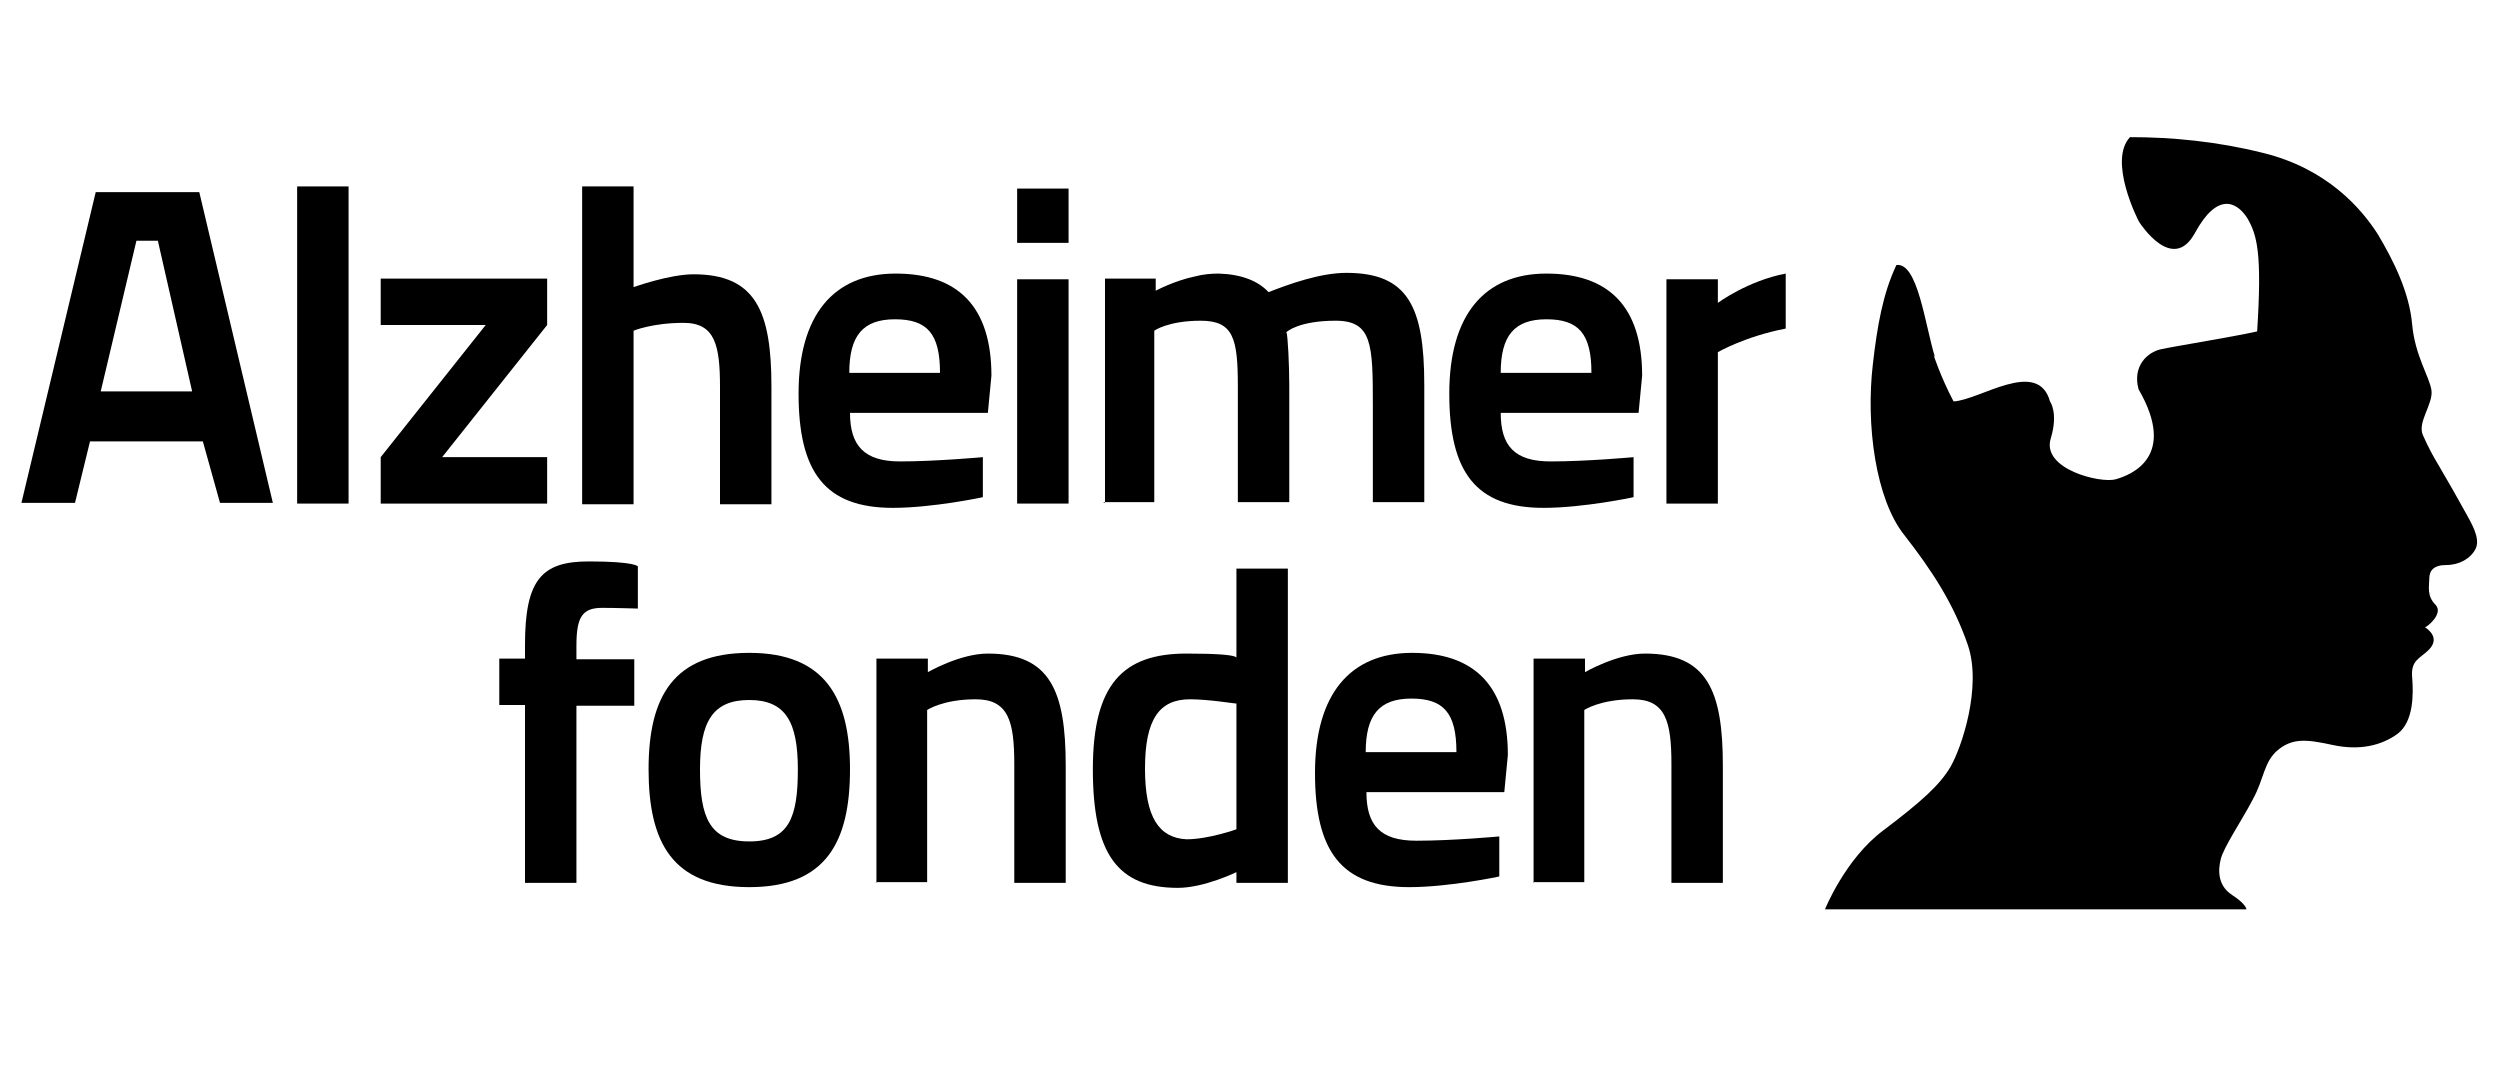 <?xml version="1.0" encoding="UTF-8"?>
<svg id="Lager_1" xmlns="http://www.w3.org/2000/svg" version="1.1" viewBox="0 0 350 150">
  <!-- Generator: Adobe Illustrator 29.1.0, SVG Export Plug-In . SVG Version: 2.1.0 Build 142)  -->
  <path d="M270.7,49.7s1,3.1,2.8,6.5c3.7-.2,11.8-6.1,13.5,0,0,0,1.2,1.6.1,5.2-1.3,4.3,7,6.3,9.1,5.7,2.1-.6,8.7-3.1,3.2-12.6-.9-3.3,1.3-5.2,3.1-5.6,1.8-.4,9.9-1.7,13.5-2.5.7-11,0-13.5-1.4-15.9-1.5-2.3-4.2-3.6-7.3,2.1-3.1,5.7-7.6-1.2-7.8-1.5-.2-.3-4.4-8.6-1.3-11.9,5.9,0,12.2.6,18.6,2.2,9,2.2,13.8,7.8,16.1,11.4,2.2,3.7,4.4,8.1,4.8,12.6.4,4.4,2.4,7.3,2.7,9.2.3,1.9-2,4.5-1.2,6.3.8,1.8,1.4,2.9,2.3,4.4.9,1.5,3,5.2,3.7,6.5.7,1.3,2.1,3.5,1.4,5-.7,1.4-2.3,2.3-4.1,2.3s-2.4.8-2.4,1.9-.4,2.4.9,3.7c1.1,1.2-1.2,3.1-1.5,3.1,1.3.9,1.7,2,.5,3.2-1.2,1.2-2.5,1.4-2.3,3.8.2,2.4.2,6.2-2,7.9-2.3,1.7-5.4,2.4-9.1,1.6-3.7-.8-5.6-1-7.7.7-2,1.7-1.9,4-3.5,6.9-1.5,2.9-4.1,6.7-4.5,8.4-.4,1.6-.4,3.7,1.6,5,2,1.3,2,2,2,2h-59c0,0,2.8-7,8.1-11,5.3-4,8-6.4,9.5-9,1.5-2.6,4.4-11.1,2.4-17-2-5.8-5-10.4-8.9-15.4-4-5-5.4-15.4-4.4-23.9.6-5.3,1.4-9.9,3.3-13.9,3-.4,4,8.4,5.4,12.9Z"/>
  <path d="M13.4,26.9h14.5l10.3,43.5h-7.4l-2.4-8.6h-15.8l-2.1,8.6H3L13.4,26.9ZM14.1,54.8h12.8l-4.8-21.1h-3l-5,21.1Z"/>
  <path d="M41.6,26.1h7.2v44.4h-7.2V26.1Z"/>
  <path d="M53.3,39h23.3v6.5l-14.7,18.5h14.7v6.5h-23.3v-6.5l14.7-18.5h-14.7v-6.5Z"/>
  <path d="M81.5,70.4V26.1h7.2v14.1s5-1.8,8.4-1.8c8.7,0,10.9,5.2,10.9,15.7v16.5h-7.2v-16.4c0-5.9-.7-9-5.1-9s-7,1.1-7,1.1v24.3h-7.2Z"/>
  <path d="M137.6,64v5.6c.1,0-7,1.5-12.6,1.5-9.5,0-13.2-5-13.2-16s4.9-16.8,13.6-16.8,13.4,4.6,13.4,14.3l-.5,5.2h-19.3c0,4.6,2,6.8,7,6.8s11.6-.6,11.6-.6ZM131.6,52.2c0-5.5-1.8-7.5-6.3-7.5s-6.4,2.3-6.4,7.5h12.7Z"/>
  <path d="M142.4,26.4h7.2v7.6h-7.2v-7.6ZM142.4,39.1h7.2v31.4h-7.2v-31.4Z"/>
  <path d="M154.7,70.4v-31.4h7.1v1.7s2.6-1.4,5.5-2c1.1-.3,2.3-.4,3.3-.4,3.2.1,5.5,1,7,2.6,2.8-1.1,7.2-2.7,10.9-2.7,8.6,0,10.9,4.7,10.9,15.7v16.4h-7.2v-13.6c0-8.5-.1-11.8-5.2-11.8s-6.8,1.5-6.9,1.6c.2.4.4,4.7.4,7.5v16.3h-7.2v-16.2c0-6.7-.6-9.2-5.2-9.2s-6.5,1.4-6.5,1.4v24h-7.2Z"/>
  <path d="M228.7,64v5.6c.1,0-7,1.5-12.6,1.5-9.5,0-13.2-5-13.2-16s4.9-16.8,13.6-16.8,13.4,4.6,13.4,14.3l-.5,5.2h-19.3c0,4.6,1.9,6.8,7,6.8s11.6-.6,11.6-.6ZM222.8,52.2c0-5.5-1.8-7.5-6.3-7.5s-6.4,2.3-6.4,7.5h12.7Z"/>
  <path d="M233.3,39.1h7.2v3.3s4.2-3.1,9.5-4.1v7.7c-5.7,1.1-9.5,3.3-9.5,3.3v21.2h-7.2v-31.4Z"/>
  <path d="M80.7,123.6h-7.2v-24.9h-3.6v-6.5h3.6v-1.9c0-9.1,2.3-11.7,8.9-11.7s6.9.7,6.9.7v5.9c0,0-3.1-.1-5-.1-2.8,0-3.6,1.3-3.6,5.3v1.9h8.1v6.5h-8.1v24.9Z"/>
  <path d="M119,107.7c0,10.1-3.3,16.5-14.1,16.5s-14.1-6.3-14.1-16.5,3.5-16.3,14.1-16.3,14.1,6.3,14.1,16.3ZM111.7,107.7c0-6.6-1.7-9.7-6.8-9.7s-6.9,3-6.9,9.7,1.3,10.1,6.9,10.1,6.8-3.4,6.8-10.1Z"/>
  <path d="M122.7,123.6v-31.4h7.2v1.9s4.5-2.6,8.4-2.6c8.7,0,10.9,5.2,10.9,15.7v16.4h-7.2v-16.6c0-6-.8-9.1-5.4-9.1s-6.8,1.5-6.8,1.5v24.1h-7.2Z"/>
  <path d="M180.3,123.6h-7.2v-1.5s-4.5,2.2-8.2,2.2c-8.4,0-11.9-4.7-11.9-16.6s4.2-16.2,13.1-16.2,6.7.8,7,.8v-12.7h7.2v44ZM173.1,116.2v-17.7c-.3,0-3.9-.6-6.5-.6-4.3,0-6.3,2.8-6.3,9.7s2,9.7,5.8,9.9c3.1,0,7-1.4,7-1.4Z"/>
  <path d="M209.9,117.1v5.6c.1,0-7,1.5-12.6,1.5-9.5,0-13.2-5-13.2-16s4.9-16.8,13.6-16.8,13.4,4.6,13.4,14.3l-.5,5.2h-19.3c0,4.6,1.9,6.8,7,6.8s11.6-.6,11.6-.6ZM203.9,105.3c0-5.5-1.8-7.5-6.3-7.5s-6.4,2.3-6.4,7.5h12.7Z"/>
  <path d="M214.7,123.6v-31.4h7.2v1.9s4.5-2.6,8.4-2.6c8.7,0,10.9,5.2,10.9,15.7v16.4h-7.2v-16.6c0-6-.8-9.1-5.4-9.1s-6.8,1.5-6.8,1.5v24.1h-7.2Z"/>
</svg>